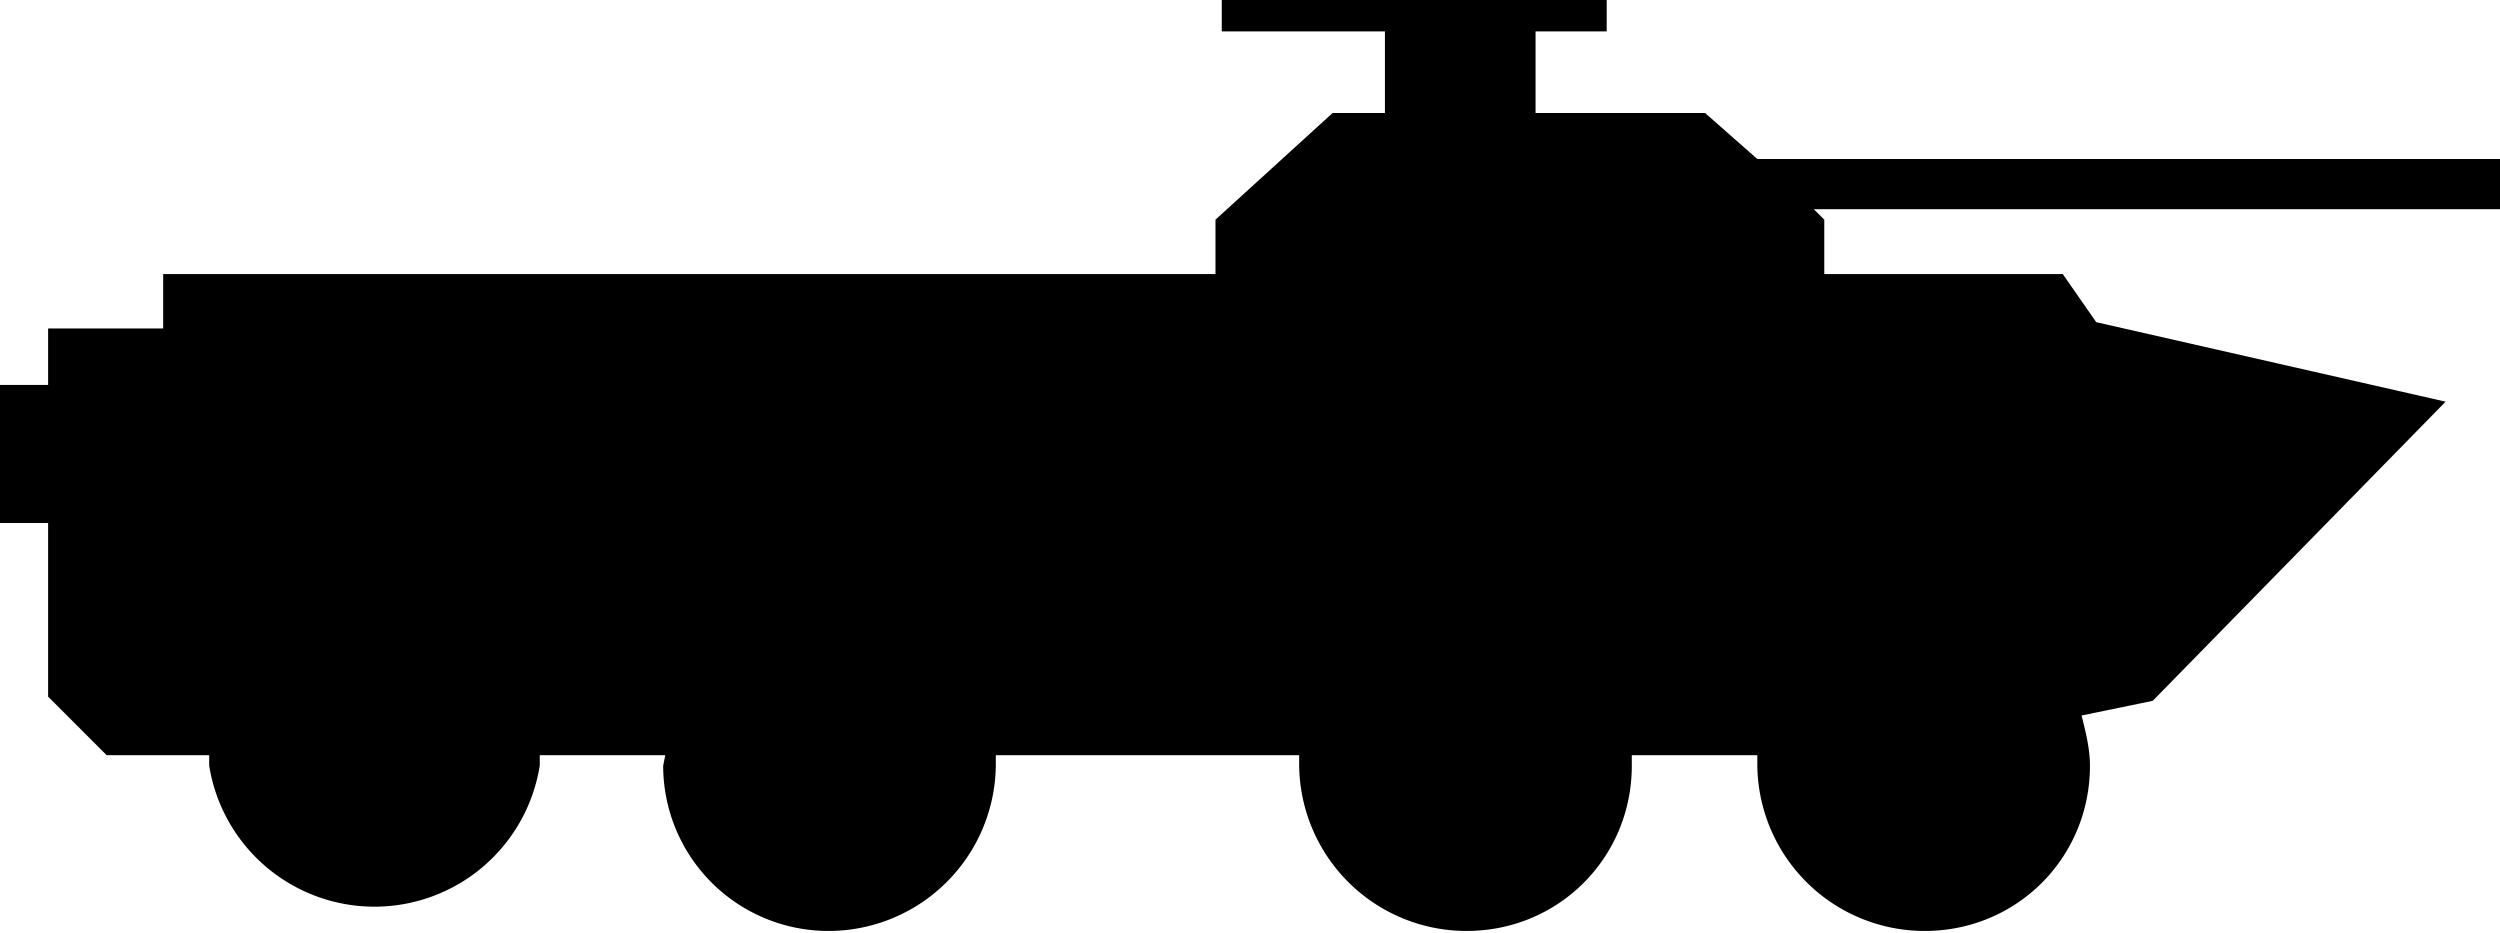 <svg xmlns="http://www.w3.org/2000/svg" viewBox="0 0 119.5 44.6" style="enable-background:new 0 0 119.5 44.6" xml:space="preserve"><path d="M2.3 18.4v-2.7h5.5v-2.6h50.3v-2.6l5.6-5.1h2.5V1.5h-7.8V0h18.4v1.5h-3.4v3.9h8.1L84 7.6h35.5V10H86.7l.5.5v2.6h11.4l1.6 2.3 16.7 3.8-14 14.3-3.4.7c.2.8.4 1.6.4 2.4 0 4.4-3.5 7.9-7.9 7.9a8 8 0 0 1-8-7.9v-.5h-6v.5c0 4.4-3.5 7.9-7.9 7.9a8 8 0 0 1-8-7.9v-.5H47.6v.5a8 8 0 0 1-8 7.9 7.9 7.9 0 0 1-7.9-7.9l.1-.5h-6v.5a8 8 0 0 1-15.8 0v-.5H5.1l-2.8-2.8V25H0v-6.6h2.3z"/></svg>